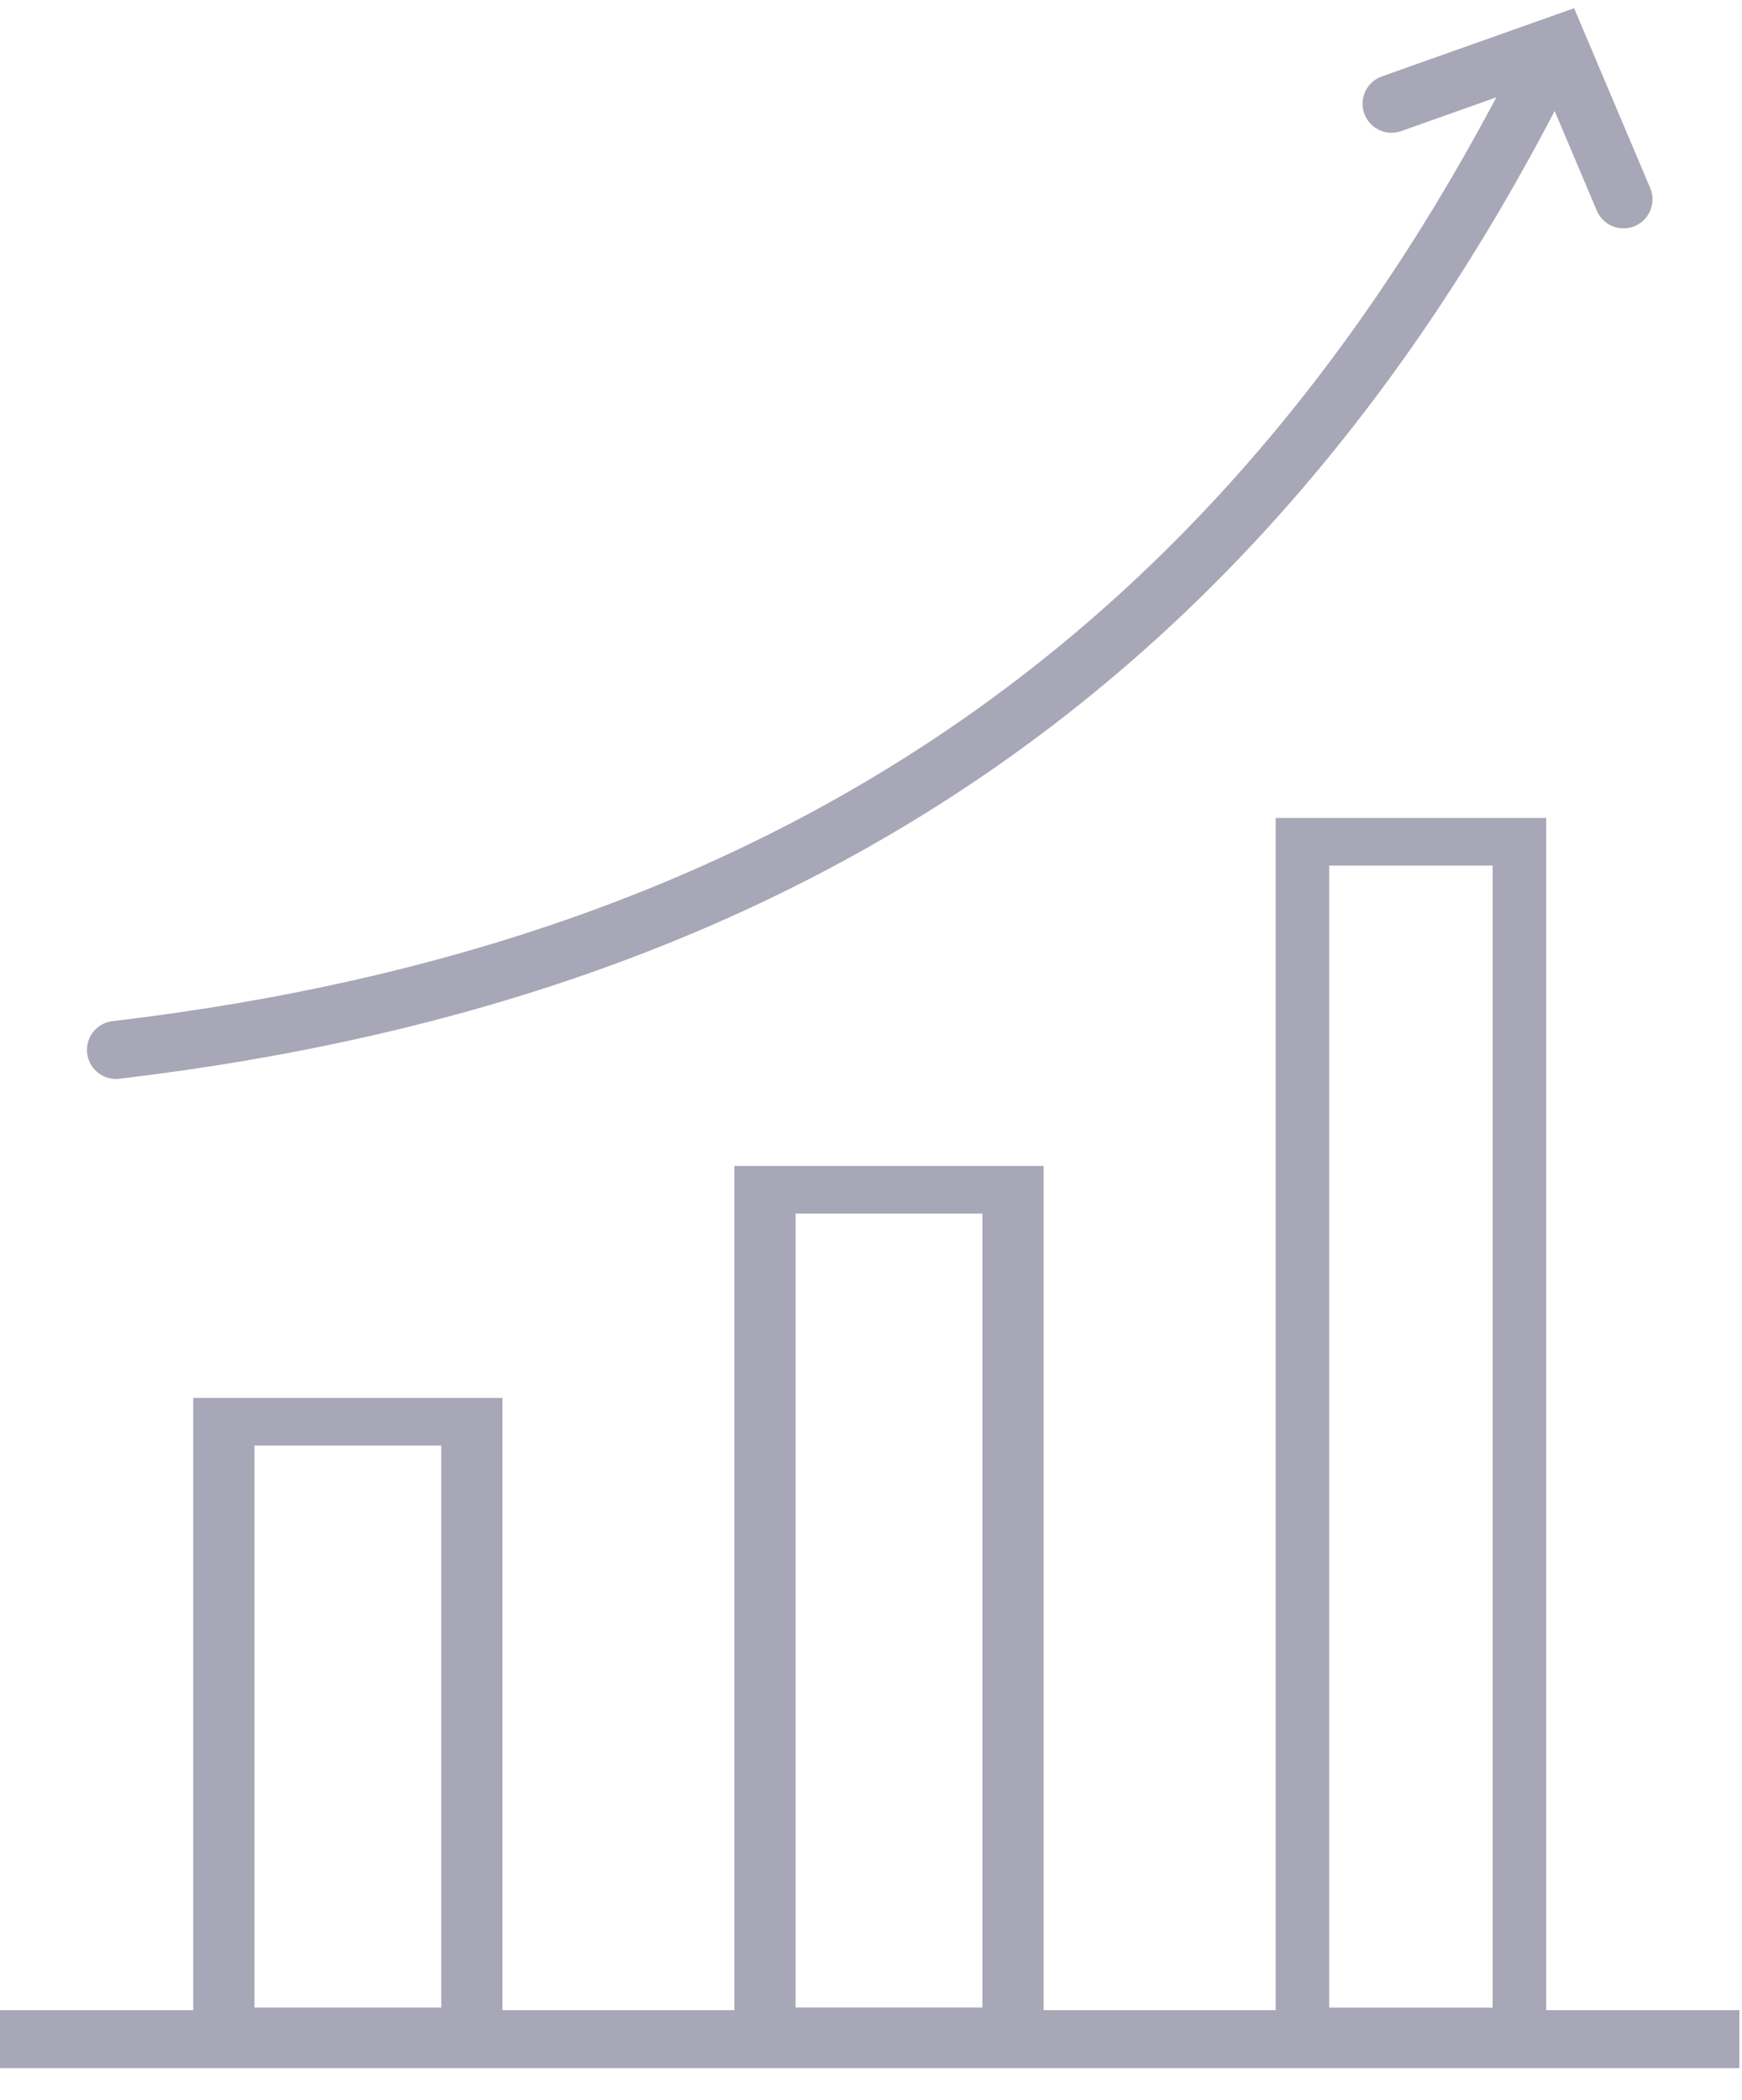 <?xml version="1.0" encoding="UTF-8"?> <svg xmlns="http://www.w3.org/2000/svg" width="39" height="47" viewBox="0 0 39 47" fill="none"> <g opacity="0.5"> <path d="M38.942 45.641H0" stroke="#4F4F70" stroke-width="1.298"></path> <path d="M11.181 46H4.326V31.288H11.249V46H11.181ZM5.697 44.934H9.879V32.354H5.697V44.934Z" fill="#4F4F70"></path> <path d="M34.556 46H28.559V18.308H34.616V46H34.556ZM29.758 44.935H33.417V19.372H29.758V44.935Z" fill="#4F4F70"></path> <path d="M23.296 45.999H16.441V26.096H23.364L23.364 45.999H23.296ZM17.812 44.932H21.994V27.163H17.812V44.932Z" fill="#4F4F70"></path> <path d="M2.596 23.5C17.931 21.691 28.134 14.349 34.615 1.433" stroke="#4F4F70" stroke-width="1.298" stroke-linecap="round"></path> <path d="M31.154 2.322L34.882 1L36.347 4.462" stroke="#4F4F70" stroke-width="1.298" stroke-linecap="round"></path> </g> </svg> 